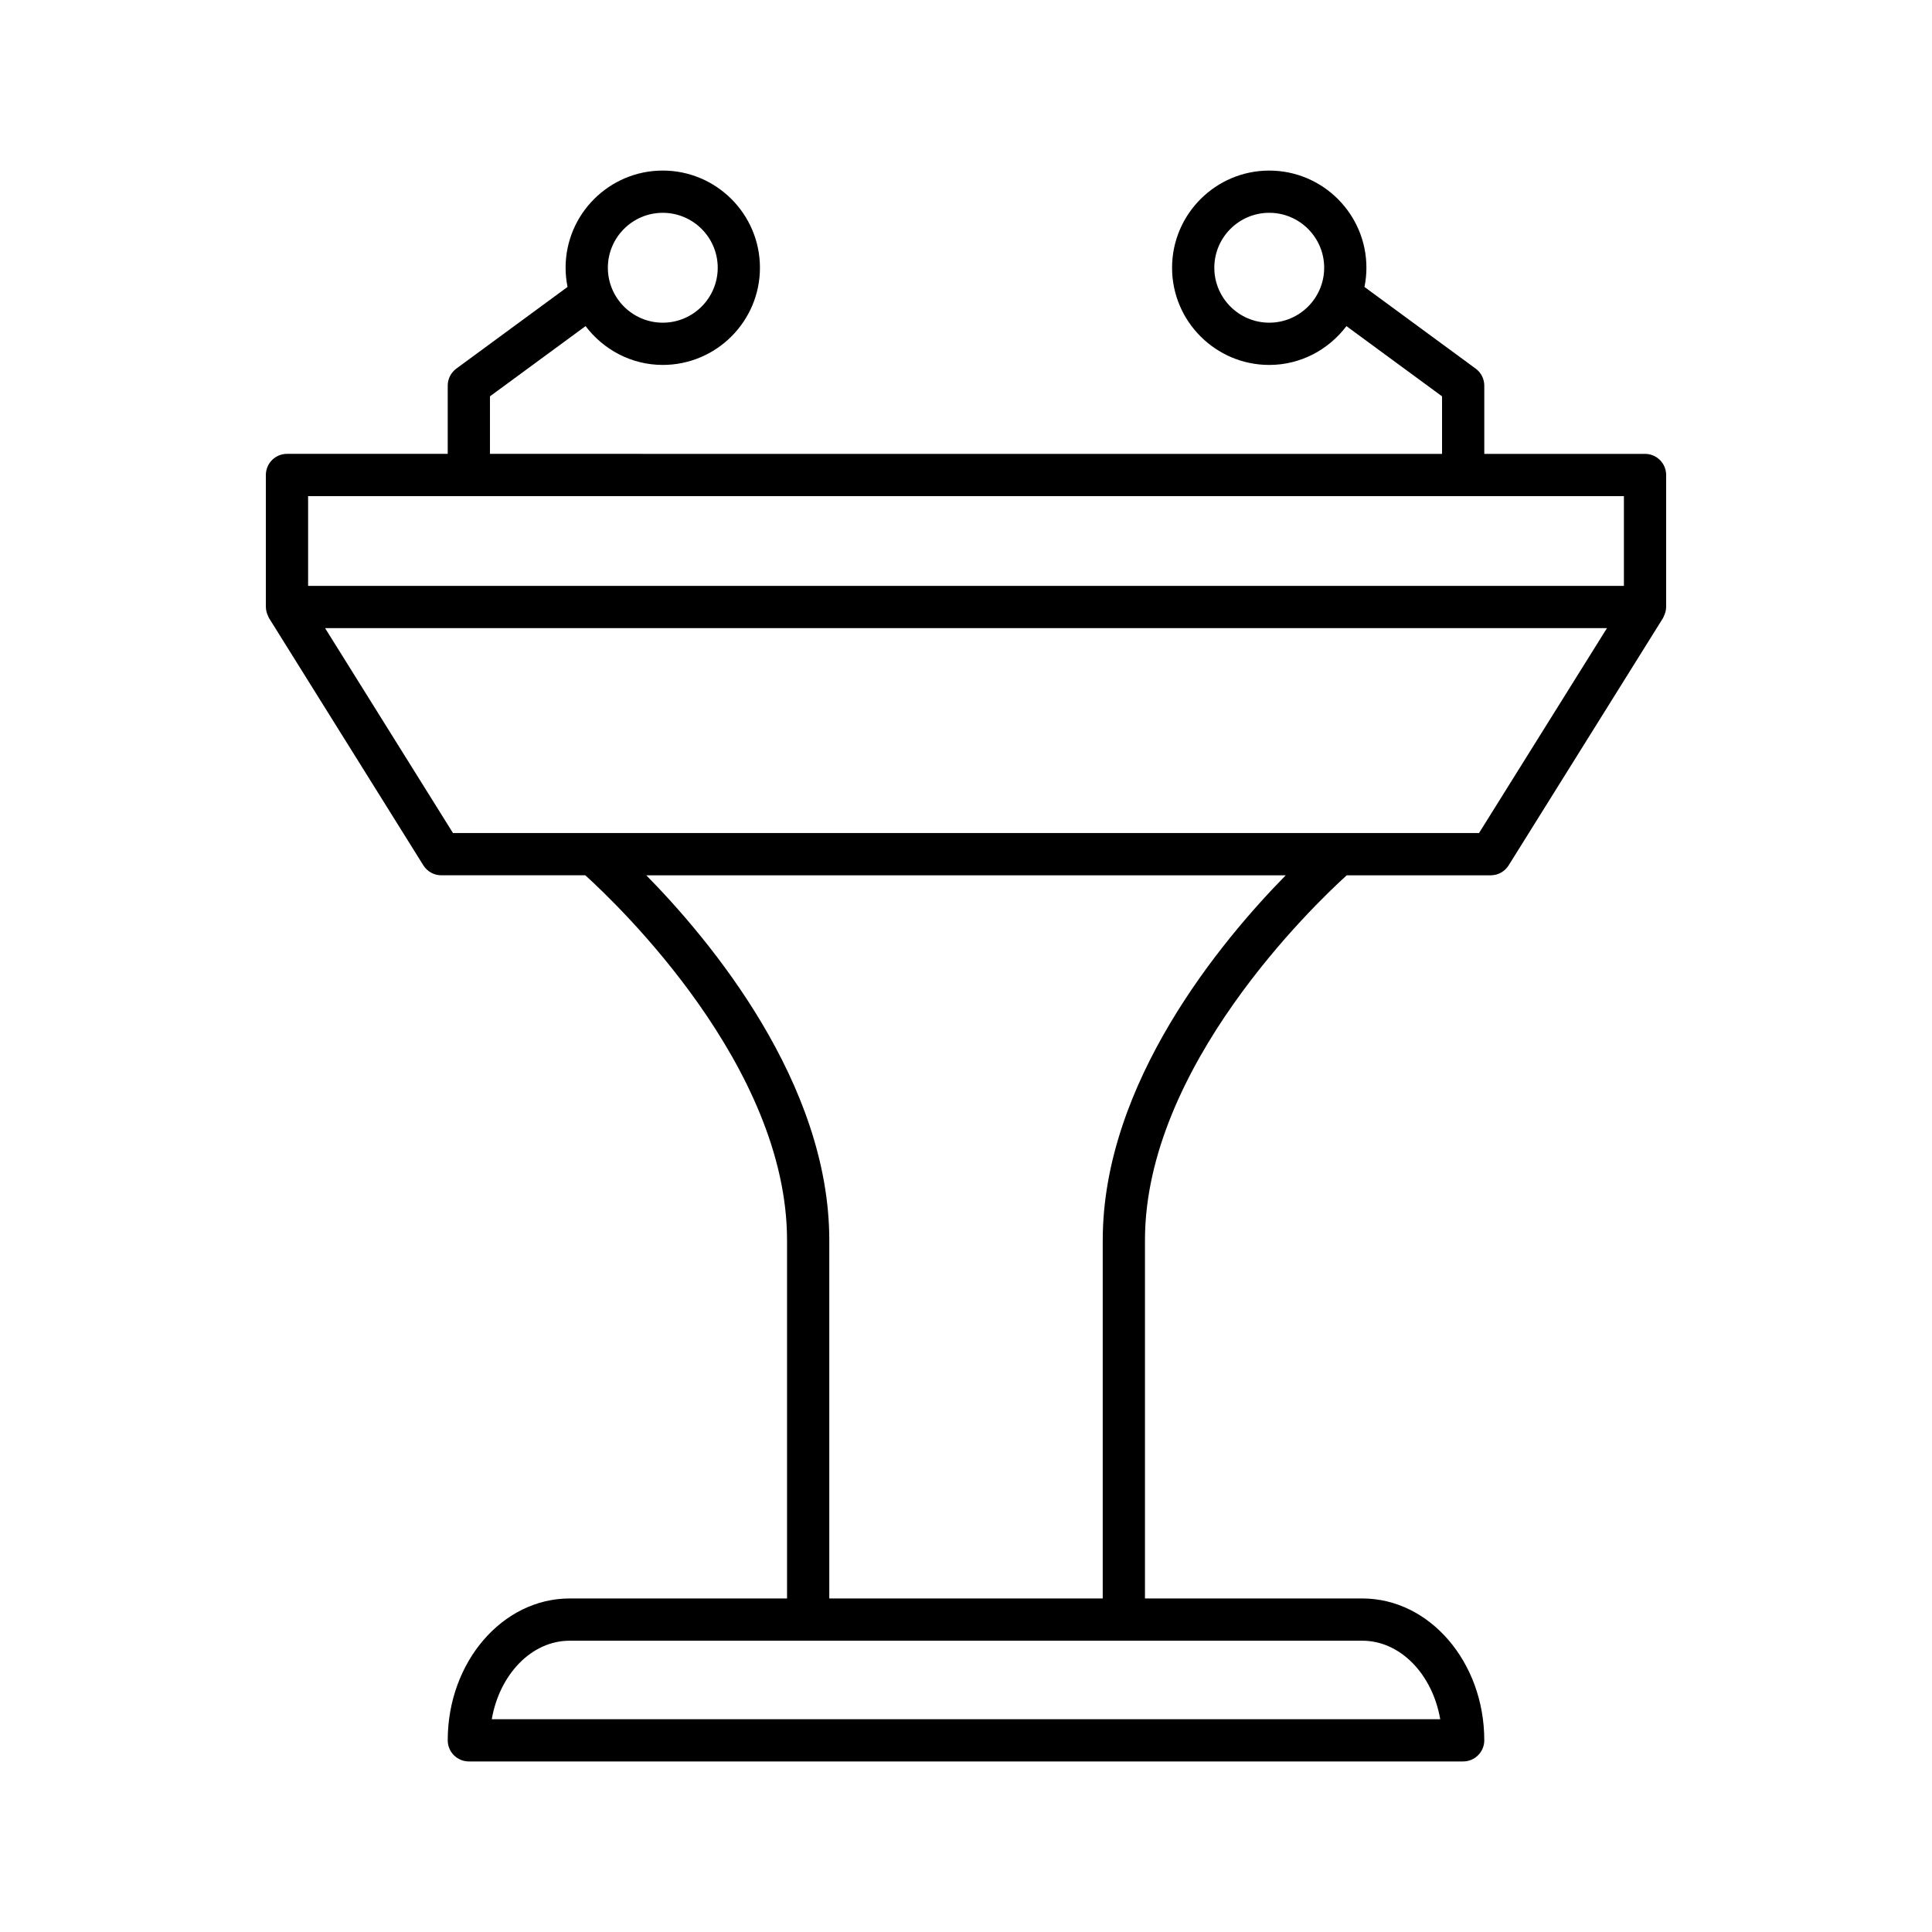 <?xml version="1.0" encoding="UTF-8"?>
<!-- Uploaded to: SVG Repo, www.svgrepo.com, Generator: SVG Repo Mixer Tools -->
<svg fill="#000000" width="800px" height="800px" version="1.1" viewBox="144 144 512 512" xmlns="http://www.w3.org/2000/svg">
 <path d="m579.95 264.28h-42.598v-18.082c0-1.781-0.848-3.457-2.285-4.512l-29.469-21.641c0.332-1.645 0.516-3.344 0.516-5.086 0-14.199-11.551-25.754-25.75-25.754s-25.754 11.555-25.754 25.754 11.555 25.754 25.754 25.754c8.371 0 15.75-4.078 20.457-10.285l25.336 18.605v15.25l-252.31-0.004v-15.25l25.336-18.605c4.707 6.207 12.086 10.285 20.457 10.285 14.199 0 25.754-11.555 25.754-25.754s-11.555-25.754-25.754-25.754-25.75 11.555-25.75 25.754c0 1.742 0.184 3.441 0.516 5.086l-29.469 21.641c-1.438 1.055-2.285 2.731-2.285 4.512v18.082h-42.598c-3.09 0-5.598 2.508-5.598 5.598v34.984c0 0.02 0.012 0.039 0.012 0.059 0.008 0.648 0.152 1.281 0.383 1.898 0.062 0.168 0.137 0.316 0.215 0.477 0.086 0.176 0.137 0.363 0.242 0.531l40.887 65.5c1.023 1.641 2.816 2.637 4.746 2.637h38.168c8.816 7.988 53.465 50.73 53.465 96.688v94.957l-57.605 0.004c-17.82 0-32.316 16.863-32.316 37.594 0 3.09 2.508 5.598 5.598 5.598h263.5c3.09 0 5.598-2.508 5.598-5.598 0-20.73-14.496-37.594-32.316-37.594h-57.605v-94.957c0-45.875 44.648-88.684 53.469-96.688h38.164c1.934 0 3.727-0.996 4.746-2.637l40.887-65.5c0.105-0.168 0.156-0.355 0.242-0.531 0.078-0.16 0.152-0.309 0.215-0.477 0.23-0.613 0.375-1.25 0.383-1.898 0-0.02 0.012-0.039 0.012-0.059v-34.984c0-3.09-2.508-5.598-5.598-5.598zm-99.586-34.766c-8.027 0-14.559-6.531-14.559-14.559s6.531-14.559 14.559-14.559c8.023 0 14.555 6.531 14.555 14.559s-6.531 14.559-14.555 14.559zm-160.72-29.117c8.027 0 14.559 6.531 14.559 14.559s-6.531 14.559-14.559 14.559c-8.023 0-14.555-6.531-14.555-14.559s6.531-14.559 14.555-14.559zm185.39 378.41c10.109 0 18.586 8.926 20.641 20.801h-251.35c2.059-11.875 10.531-20.801 20.641-20.801zm-68.801-106.15v94.957h-72.465v-94.957c0-41.734-31.535-79.434-48.488-96.688h169.45c-16.957 17.254-48.492 54.953-48.492 96.688zm99.723-107.89h-271.91l-33.895-54.305h339.71zm38.395-65.5h-348.7v-23.789h348.7z"/>
</svg>